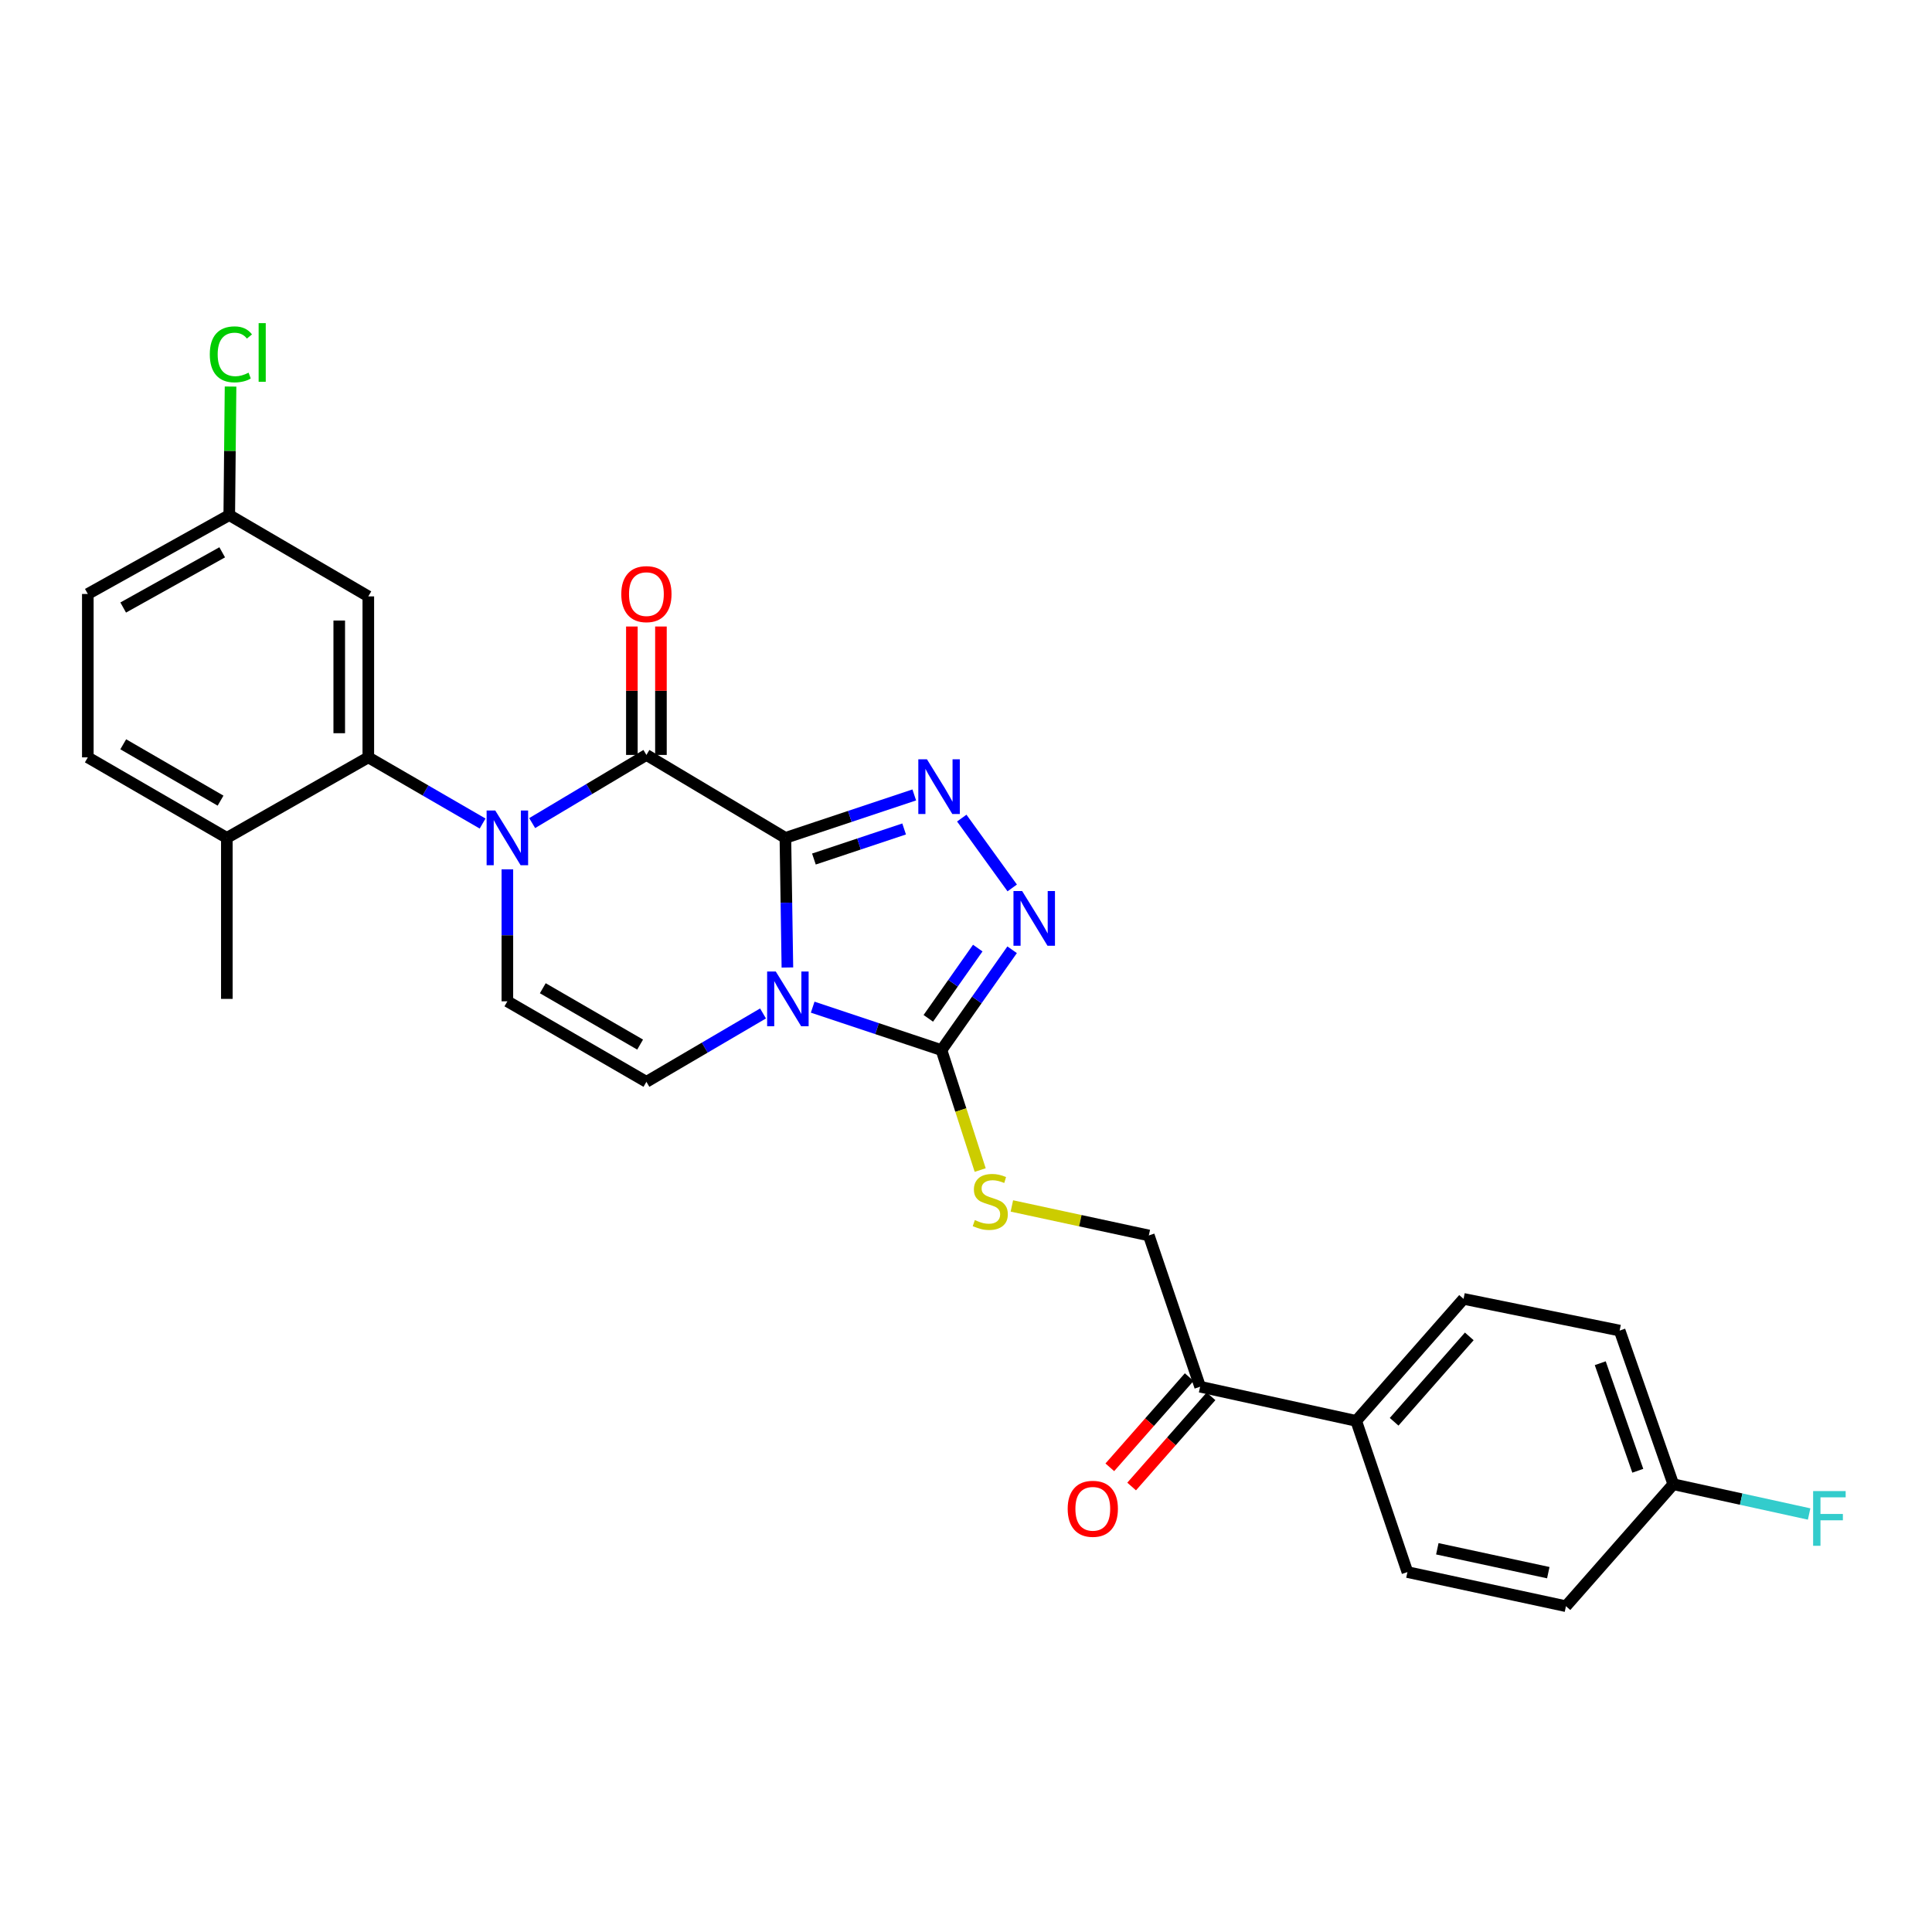 <?xml version='1.0' encoding='iso-8859-1'?>
<svg version='1.1' baseProfile='full'
              xmlns='http://www.w3.org/2000/svg'
                      xmlns:rdkit='http://www.rdkit.org/xml'
                      xmlns:xlink='http://www.w3.org/1999/xlink'
                  xml:space='preserve'
width='1000px' height='1000px' viewBox='0 0 1000 1000'>
<!-- END OF HEADER -->
<rect style='opacity:1.0;fill:#FFFFFF;stroke:none' width='1000' height='1000' x='0' y='0'> </rect>
<path class='bond-0' d='M 406.519,433.688 L 407.037,467.234' style='fill:none;fill-rule:evenodd;stroke:#000000;stroke-width:6px;stroke-linecap:butt;stroke-linejoin:miter;stroke-opacity:1' />
<path class='bond-0' d='M 407.037,467.234 L 407.556,500.779' style='fill:none;fill-rule:evenodd;stroke:#0000FF;stroke-width:6px;stroke-linecap:butt;stroke-linejoin:miter;stroke-opacity:1' />
<path class='bond-2' d='M 406.519,433.688 L 334.579,390.755' style='fill:none;fill-rule:evenodd;stroke:#000000;stroke-width:6px;stroke-linecap:butt;stroke-linejoin:miter;stroke-opacity:1' />
<path class='bond-3' d='M 406.519,433.688 L 439.871,422.574' style='fill:none;fill-rule:evenodd;stroke:#000000;stroke-width:6px;stroke-linecap:butt;stroke-linejoin:miter;stroke-opacity:1' />
<path class='bond-3' d='M 439.871,422.574 L 473.222,411.459' style='fill:none;fill-rule:evenodd;stroke:#0000FF;stroke-width:6px;stroke-linecap:butt;stroke-linejoin:miter;stroke-opacity:1' />
<path class='bond-3' d='M 421.282,444.629 L 444.628,436.849' style='fill:none;fill-rule:evenodd;stroke:#000000;stroke-width:6px;stroke-linecap:butt;stroke-linejoin:miter;stroke-opacity:1' />
<path class='bond-3' d='M 444.628,436.849 L 467.974,429.068' style='fill:none;fill-rule:evenodd;stroke:#0000FF;stroke-width:6px;stroke-linecap:butt;stroke-linejoin:miter;stroke-opacity:1' />
<path class='bond-4' d='M 420.642,521.303 L 453.977,532.421' style='fill:none;fill-rule:evenodd;stroke:#0000FF;stroke-width:6px;stroke-linecap:butt;stroke-linejoin:miter;stroke-opacity:1' />
<path class='bond-4' d='M 453.977,532.421 L 487.312,543.538' style='fill:none;fill-rule:evenodd;stroke:#000000;stroke-width:6px;stroke-linecap:butt;stroke-linejoin:miter;stroke-opacity:1' />
<path class='bond-6' d='M 394.944,524.562 L 364.762,542.255' style='fill:none;fill-rule:evenodd;stroke:#0000FF;stroke-width:6px;stroke-linecap:butt;stroke-linejoin:miter;stroke-opacity:1' />
<path class='bond-6' d='M 364.762,542.255 L 334.579,559.948' style='fill:none;fill-rule:evenodd;stroke:#000000;stroke-width:6px;stroke-linecap:butt;stroke-linejoin:miter;stroke-opacity:1' />
<path class='bond-1' d='M 275.448,426.031 L 305.014,408.393' style='fill:none;fill-rule:evenodd;stroke:#0000FF;stroke-width:6px;stroke-linecap:butt;stroke-linejoin:miter;stroke-opacity:1' />
<path class='bond-1' d='M 305.014,408.393 L 334.579,390.755' style='fill:none;fill-rule:evenodd;stroke:#000000;stroke-width:6px;stroke-linecap:butt;stroke-linejoin:miter;stroke-opacity:1' />
<path class='bond-7' d='M 249.794,426.265 L 220.217,409.137' style='fill:none;fill-rule:evenodd;stroke:#0000FF;stroke-width:6px;stroke-linecap:butt;stroke-linejoin:miter;stroke-opacity:1' />
<path class='bond-7' d='M 220.217,409.137 L 190.639,392.009' style='fill:none;fill-rule:evenodd;stroke:#000000;stroke-width:6px;stroke-linecap:butt;stroke-linejoin:miter;stroke-opacity:1' />
<path class='bond-8' d='M 262.613,449.963 L 262.613,484.12' style='fill:none;fill-rule:evenodd;stroke:#0000FF;stroke-width:6px;stroke-linecap:butt;stroke-linejoin:miter;stroke-opacity:1' />
<path class='bond-8' d='M 262.613,484.12 L 262.613,518.277' style='fill:none;fill-rule:evenodd;stroke:#000000;stroke-width:6px;stroke-linecap:butt;stroke-linejoin:miter;stroke-opacity:1' />
<path class='bond-11' d='M 342.102,390.755 L 342.102,357.518' style='fill:none;fill-rule:evenodd;stroke:#000000;stroke-width:6px;stroke-linecap:butt;stroke-linejoin:miter;stroke-opacity:1' />
<path class='bond-11' d='M 342.102,357.518 L 342.102,324.28' style='fill:none;fill-rule:evenodd;stroke:#FF0000;stroke-width:6px;stroke-linecap:butt;stroke-linejoin:miter;stroke-opacity:1' />
<path class='bond-11' d='M 327.055,390.755 L 327.055,357.518' style='fill:none;fill-rule:evenodd;stroke:#000000;stroke-width:6px;stroke-linecap:butt;stroke-linejoin:miter;stroke-opacity:1' />
<path class='bond-11' d='M 327.055,357.518 L 327.055,324.28' style='fill:none;fill-rule:evenodd;stroke:#FF0000;stroke-width:6px;stroke-linecap:butt;stroke-linejoin:miter;stroke-opacity:1' />
<path class='bond-5' d='M 497.808,423.444 L 523.924,459.59' style='fill:none;fill-rule:evenodd;stroke:#0000FF;stroke-width:6px;stroke-linecap:butt;stroke-linejoin:miter;stroke-opacity:1' />
<path class='bond-9' d='M 487.312,543.538 L 497.329,574.576' style='fill:none;fill-rule:evenodd;stroke:#000000;stroke-width:6px;stroke-linecap:butt;stroke-linejoin:miter;stroke-opacity:1' />
<path class='bond-9' d='M 497.329,574.576 L 507.345,605.615' style='fill:none;fill-rule:evenodd;stroke:#CCCC00;stroke-width:6px;stroke-linecap:butt;stroke-linejoin:miter;stroke-opacity:1' />
<path class='bond-28' d='M 487.312,543.538 L 505.594,517.567' style='fill:none;fill-rule:evenodd;stroke:#000000;stroke-width:6px;stroke-linecap:butt;stroke-linejoin:miter;stroke-opacity:1' />
<path class='bond-28' d='M 505.594,517.567 L 523.876,491.596' style='fill:none;fill-rule:evenodd;stroke:#0000FF;stroke-width:6px;stroke-linecap:butt;stroke-linejoin:miter;stroke-opacity:1' />
<path class='bond-28' d='M 480.493,527.086 L 493.29,508.906' style='fill:none;fill-rule:evenodd;stroke:#000000;stroke-width:6px;stroke-linecap:butt;stroke-linejoin:miter;stroke-opacity:1' />
<path class='bond-28' d='M 493.29,508.906 L 506.088,490.726' style='fill:none;fill-rule:evenodd;stroke:#0000FF;stroke-width:6px;stroke-linecap:butt;stroke-linejoin:miter;stroke-opacity:1' />
<path class='bond-29' d='M 334.579,559.948 L 262.613,518.277' style='fill:none;fill-rule:evenodd;stroke:#000000;stroke-width:6px;stroke-linecap:butt;stroke-linejoin:miter;stroke-opacity:1' />
<path class='bond-29' d='M 331.324,540.676 L 280.948,511.506' style='fill:none;fill-rule:evenodd;stroke:#000000;stroke-width:6px;stroke-linecap:butt;stroke-linejoin:miter;stroke-opacity:1' />
<path class='bond-10' d='M 190.639,392.009 L 190.639,308.691' style='fill:none;fill-rule:evenodd;stroke:#000000;stroke-width:6px;stroke-linecap:butt;stroke-linejoin:miter;stroke-opacity:1' />
<path class='bond-10' d='M 175.593,379.511 L 175.593,321.189' style='fill:none;fill-rule:evenodd;stroke:#000000;stroke-width:6px;stroke-linecap:butt;stroke-linejoin:miter;stroke-opacity:1' />
<path class='bond-13' d='M 190.639,392.009 L 117.412,433.688' style='fill:none;fill-rule:evenodd;stroke:#000000;stroke-width:6px;stroke-linecap:butt;stroke-linejoin:miter;stroke-opacity:1' />
<path class='bond-15' d='M 523.744,624.199 L 559.187,631.834' style='fill:none;fill-rule:evenodd;stroke:#CCCC00;stroke-width:6px;stroke-linecap:butt;stroke-linejoin:miter;stroke-opacity:1' />
<path class='bond-15' d='M 559.187,631.834 L 594.629,639.47' style='fill:none;fill-rule:evenodd;stroke:#000000;stroke-width:6px;stroke-linecap:butt;stroke-linejoin:miter;stroke-opacity:1' />
<path class='bond-18' d='M 190.639,308.691 L 118.666,266.611' style='fill:none;fill-rule:evenodd;stroke:#000000;stroke-width:6px;stroke-linecap:butt;stroke-linejoin:miter;stroke-opacity:1' />
<path class='bond-12' d='M 621.178,717.764 L 594.629,639.47' style='fill:none;fill-rule:evenodd;stroke:#000000;stroke-width:6px;stroke-linecap:butt;stroke-linejoin:miter;stroke-opacity:1' />
<path class='bond-14' d='M 621.178,717.764 L 701.971,735.444' style='fill:none;fill-rule:evenodd;stroke:#000000;stroke-width:6px;stroke-linecap:butt;stroke-linejoin:miter;stroke-opacity:1' />
<path class='bond-16' d='M 615.531,712.793 L 594.985,736.134' style='fill:none;fill-rule:evenodd;stroke:#000000;stroke-width:6px;stroke-linecap:butt;stroke-linejoin:miter;stroke-opacity:1' />
<path class='bond-16' d='M 594.985,736.134 L 574.439,759.476' style='fill:none;fill-rule:evenodd;stroke:#FF0000;stroke-width:6px;stroke-linecap:butt;stroke-linejoin:miter;stroke-opacity:1' />
<path class='bond-16' d='M 626.826,722.735 L 606.279,746.076' style='fill:none;fill-rule:evenodd;stroke:#000000;stroke-width:6px;stroke-linecap:butt;stroke-linejoin:miter;stroke-opacity:1' />
<path class='bond-16' d='M 606.279,746.076 L 585.733,769.417' style='fill:none;fill-rule:evenodd;stroke:#FF0000;stroke-width:6px;stroke-linecap:butt;stroke-linejoin:miter;stroke-opacity:1' />
<path class='bond-17' d='M 117.412,433.688 L 45.455,392.009' style='fill:none;fill-rule:evenodd;stroke:#000000;stroke-width:6px;stroke-linecap:butt;stroke-linejoin:miter;stroke-opacity:1' />
<path class='bond-17' d='M 114.16,414.416 L 63.79,385.24' style='fill:none;fill-rule:evenodd;stroke:#000000;stroke-width:6px;stroke-linecap:butt;stroke-linejoin:miter;stroke-opacity:1' />
<path class='bond-27' d='M 117.412,433.688 L 117.412,517.023' style='fill:none;fill-rule:evenodd;stroke:#000000;stroke-width:6px;stroke-linecap:butt;stroke-linejoin:miter;stroke-opacity:1' />
<path class='bond-19' d='M 701.971,735.444 L 757.536,672.297' style='fill:none;fill-rule:evenodd;stroke:#000000;stroke-width:6px;stroke-linecap:butt;stroke-linejoin:miter;stroke-opacity:1' />
<path class='bond-19' d='M 721.602,735.912 L 760.497,691.709' style='fill:none;fill-rule:evenodd;stroke:#000000;stroke-width:6px;stroke-linecap:butt;stroke-linejoin:miter;stroke-opacity:1' />
<path class='bond-20' d='M 701.971,735.444 L 728.479,813.704' style='fill:none;fill-rule:evenodd;stroke:#000000;stroke-width:6px;stroke-linecap:butt;stroke-linejoin:miter;stroke-opacity:1' />
<path class='bond-22' d='M 45.455,392.009 L 45.455,307.437' style='fill:none;fill-rule:evenodd;stroke:#000000;stroke-width:6px;stroke-linecap:butt;stroke-linejoin:miter;stroke-opacity:1' />
<path class='bond-25' d='M 118.666,266.611 L 118.999,233.344' style='fill:none;fill-rule:evenodd;stroke:#000000;stroke-width:6px;stroke-linecap:butt;stroke-linejoin:miter;stroke-opacity:1' />
<path class='bond-25' d='M 118.999,233.344 L 119.333,200.077' style='fill:none;fill-rule:evenodd;stroke:#00CC00;stroke-width:6px;stroke-linecap:butt;stroke-linejoin:miter;stroke-opacity:1' />
<path class='bond-30' d='M 118.666,266.611 L 45.455,307.437' style='fill:none;fill-rule:evenodd;stroke:#000000;stroke-width:6px;stroke-linecap:butt;stroke-linejoin:miter;stroke-opacity:1' />
<path class='bond-30' d='M 115.012,285.876 L 63.765,314.455' style='fill:none;fill-rule:evenodd;stroke:#000000;stroke-width:6px;stroke-linecap:butt;stroke-linejoin:miter;stroke-opacity:1' />
<path class='bond-23' d='M 757.536,672.297 L 838.329,688.707' style='fill:none;fill-rule:evenodd;stroke:#000000;stroke-width:6px;stroke-linecap:butt;stroke-linejoin:miter;stroke-opacity:1' />
<path class='bond-24' d='M 728.479,813.704 L 810.534,831.367' style='fill:none;fill-rule:evenodd;stroke:#000000;stroke-width:6px;stroke-linecap:butt;stroke-linejoin:miter;stroke-opacity:1' />
<path class='bond-24' d='M 743.954,801.643 L 801.392,814.008' style='fill:none;fill-rule:evenodd;stroke:#000000;stroke-width:6px;stroke-linecap:butt;stroke-linejoin:miter;stroke-opacity:1' />
<path class='bond-21' d='M 866.09,768.237 L 810.534,831.367' style='fill:none;fill-rule:evenodd;stroke:#000000;stroke-width:6px;stroke-linecap:butt;stroke-linejoin:miter;stroke-opacity:1' />
<path class='bond-26' d='M 866.09,768.237 L 901.247,775.941' style='fill:none;fill-rule:evenodd;stroke:#000000;stroke-width:6px;stroke-linecap:butt;stroke-linejoin:miter;stroke-opacity:1' />
<path class='bond-26' d='M 901.247,775.941 L 936.403,783.644' style='fill:none;fill-rule:evenodd;stroke:#33CCCC;stroke-width:6px;stroke-linecap:butt;stroke-linejoin:miter;stroke-opacity:1' />
<path class='bond-31' d='M 866.09,768.237 L 838.329,688.707' style='fill:none;fill-rule:evenodd;stroke:#000000;stroke-width:6px;stroke-linecap:butt;stroke-linejoin:miter;stroke-opacity:1' />
<path class='bond-31' d='M 847.72,761.267 L 828.287,705.595' style='fill:none;fill-rule:evenodd;stroke:#000000;stroke-width:6px;stroke-linecap:butt;stroke-linejoin:miter;stroke-opacity:1' />
<path  class='atom-1' d='M 401.547 502.863
L 410.827 517.863
Q 411.747 519.343, 413.227 522.023
Q 414.707 524.703, 414.787 524.863
L 414.787 502.863
L 418.547 502.863
L 418.547 531.183
L 414.667 531.183
L 404.707 514.783
Q 403.547 512.863, 402.307 510.663
Q 401.107 508.463, 400.747 507.783
L 400.747 531.183
L 397.067 531.183
L 397.067 502.863
L 401.547 502.863
' fill='#0000FF'/>
<path  class='atom-2' d='M 256.353 419.528
L 265.633 434.528
Q 266.553 436.008, 268.033 438.688
Q 269.513 441.368, 269.593 441.528
L 269.593 419.528
L 273.353 419.528
L 273.353 447.848
L 269.473 447.848
L 259.513 431.448
Q 258.353 429.528, 257.113 427.328
Q 255.913 425.128, 255.553 424.448
L 255.553 447.848
L 251.873 447.848
L 251.873 419.528
L 256.353 419.528
' fill='#0000FF'/>
<path  class='atom-4' d='M 479.798 393.021
L 489.078 408.021
Q 489.998 409.501, 491.478 412.181
Q 492.958 414.861, 493.038 415.021
L 493.038 393.021
L 496.798 393.021
L 496.798 421.341
L 492.918 421.341
L 482.958 404.941
Q 481.798 403.021, 480.558 400.821
Q 479.358 398.621, 478.998 397.941
L 478.998 421.341
L 475.318 421.341
L 475.318 393.021
L 479.798 393.021
' fill='#0000FF'/>
<path  class='atom-6' d='M 529.051 461.191
L 538.331 476.191
Q 539.251 477.671, 540.731 480.351
Q 542.211 483.031, 542.291 483.191
L 542.291 461.191
L 546.051 461.191
L 546.051 489.511
L 542.171 489.511
L 532.211 473.111
Q 531.051 471.191, 529.811 468.991
Q 528.611 466.791, 528.251 466.111
L 528.251 489.511
L 524.571 489.511
L 524.571 461.191
L 529.051 461.191
' fill='#0000FF'/>
<path  class='atom-10' d='M 504.566 631.51
Q 504.886 631.63, 506.206 632.19
Q 507.526 632.75, 508.966 633.11
Q 510.446 633.43, 511.886 633.43
Q 514.566 633.43, 516.126 632.15
Q 517.686 630.83, 517.686 628.55
Q 517.686 626.99, 516.886 626.03
Q 516.126 625.07, 514.926 624.55
Q 513.726 624.03, 511.726 623.43
Q 509.206 622.67, 507.686 621.95
Q 506.206 621.23, 505.126 619.71
Q 504.086 618.19, 504.086 615.63
Q 504.086 612.07, 506.486 609.87
Q 508.926 607.67, 513.726 607.67
Q 517.006 607.67, 520.726 609.23
L 519.806 612.31
Q 516.406 610.91, 513.846 610.91
Q 511.086 610.91, 509.566 612.07
Q 508.046 613.19, 508.086 615.15
Q 508.086 616.67, 508.846 617.59
Q 509.646 618.51, 510.766 619.03
Q 511.926 619.55, 513.846 620.15
Q 516.406 620.95, 517.926 621.75
Q 519.446 622.55, 520.526 624.19
Q 521.646 625.79, 521.646 628.55
Q 521.646 632.47, 519.006 634.59
Q 516.406 636.67, 512.046 636.67
Q 509.526 636.67, 507.606 636.11
Q 505.726 635.59, 503.486 634.67
L 504.566 631.51
' fill='#CCCC00'/>
<path  class='atom-12' d='M 321.579 307.517
Q 321.579 300.717, 324.939 296.917
Q 328.299 293.117, 334.579 293.117
Q 340.859 293.117, 344.219 296.917
Q 347.579 300.717, 347.579 307.517
Q 347.579 314.397, 344.179 318.317
Q 340.779 322.197, 334.579 322.197
Q 328.339 322.197, 324.939 318.317
Q 321.579 314.437, 321.579 307.517
M 334.579 318.997
Q 338.899 318.997, 341.219 316.117
Q 343.579 313.197, 343.579 307.517
Q 343.579 301.957, 341.219 299.157
Q 338.899 296.317, 334.579 296.317
Q 330.259 296.317, 327.899 299.117
Q 325.579 301.917, 325.579 307.517
Q 325.579 313.237, 327.899 316.117
Q 330.259 318.997, 334.579 318.997
' fill='#FF0000'/>
<path  class='atom-17' d='M 552.631 780.948
Q 552.631 774.148, 555.991 770.348
Q 559.351 766.548, 565.631 766.548
Q 571.911 766.548, 575.271 770.348
Q 578.631 774.148, 578.631 780.948
Q 578.631 787.828, 575.231 791.748
Q 571.831 795.628, 565.631 795.628
Q 559.391 795.628, 555.991 791.748
Q 552.631 787.868, 552.631 780.948
M 565.631 792.428
Q 569.951 792.428, 572.271 789.548
Q 574.631 786.628, 574.631 780.948
Q 574.631 775.388, 572.271 772.588
Q 569.951 769.748, 565.631 769.748
Q 561.311 769.748, 558.951 772.548
Q 556.631 775.348, 556.631 780.948
Q 556.631 786.668, 558.951 789.548
Q 561.311 792.428, 565.631 792.428
' fill='#FF0000'/>
<path  class='atom-26' d='M 108.59 183.412
Q 108.59 176.372, 111.87 172.692
Q 115.19 168.972, 121.47 168.972
Q 127.31 168.972, 130.43 173.092
L 127.79 175.252
Q 125.51 172.252, 121.47 172.252
Q 117.19 172.252, 114.91 175.132
Q 112.67 177.972, 112.67 183.412
Q 112.67 189.012, 114.99 191.892
Q 117.35 194.772, 121.91 194.772
Q 125.03 194.772, 128.67 192.892
L 129.79 195.892
Q 128.31 196.852, 126.07 197.412
Q 123.83 197.972, 121.35 197.972
Q 115.19 197.972, 111.87 194.212
Q 108.59 190.452, 108.59 183.412
' fill='#00CC00'/>
<path  class='atom-26' d='M 133.87 167.252
L 137.55 167.252
L 137.55 197.612
L 133.87 197.612
L 133.87 167.252
' fill='#00CC00'/>
<path  class='atom-27' d='M 938.471 771.782
L 955.311 771.782
L 955.311 775.022
L 942.271 775.022
L 942.271 783.622
L 953.871 783.622
L 953.871 786.902
L 942.271 786.902
L 942.271 800.102
L 938.471 800.102
L 938.471 771.782
' fill='#33CCCC'/>
</svg>

